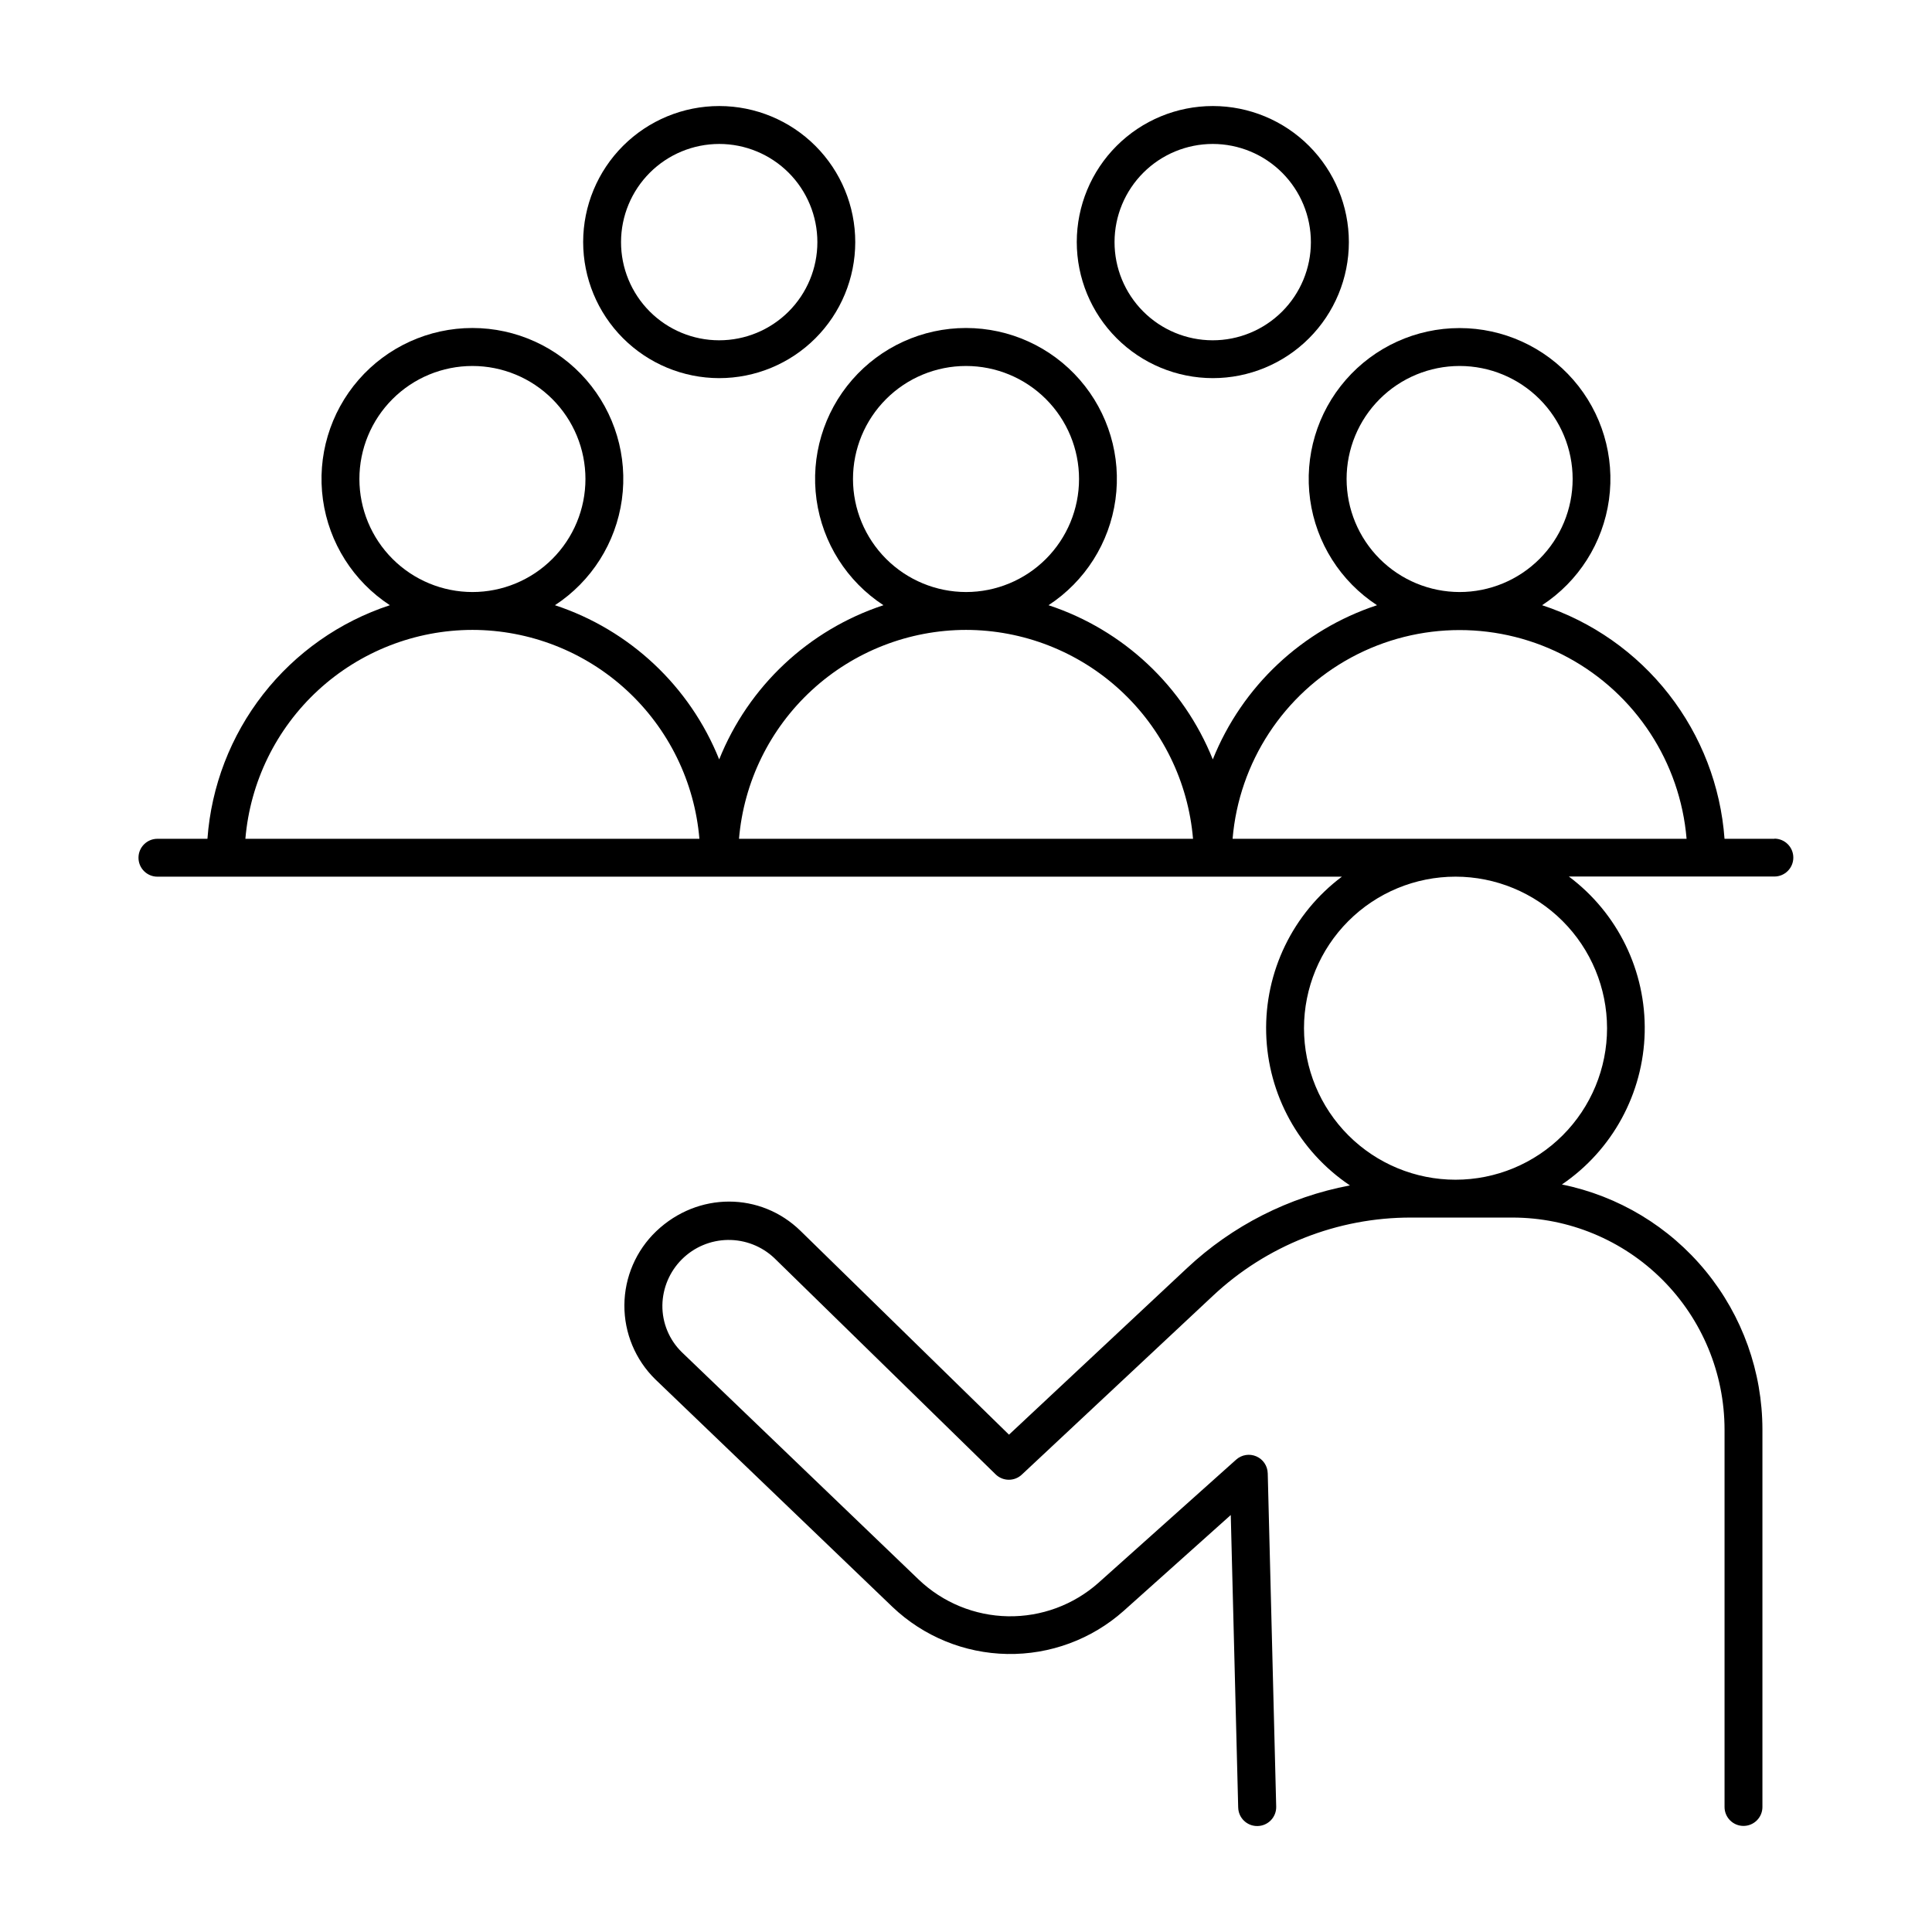 <?xml version="1.0" encoding="UTF-8"?>
<!-- Uploaded to: ICON Repo, www.iconrepo.com, Generator: ICON Repo Mixer Tools -->
<svg fill="#000000" width="800px" height="800px" version="1.1" viewBox="144 144 512 512" xmlns="http://www.w3.org/2000/svg">
 <g>
  <path d="m465.41 244.21c9.559 0 18.727-3.797 25.488-10.555s10.562-15.926 10.566-25.484c0-9.562-3.793-18.73-10.547-25.496-6.758-6.762-15.922-10.566-25.484-10.574-9.559-0.004-18.73 3.785-25.496 10.539s-10.57 15.918-10.582 25.477c0 9.566 3.797 18.742 10.559 25.508 6.758 6.769 15.93 10.574 25.496 10.586zm0-62.062c6.898 0.008 13.516 2.758 18.391 7.644 4.871 4.887 7.606 11.508 7.598 18.41-0.012 6.902-2.762 13.516-7.648 18.387-4.891 4.875-11.512 7.606-18.414 7.594-6.898-0.012-13.516-2.762-18.387-7.652-4.871-4.887-7.602-11.512-7.586-18.414 0.016-6.894 2.769-13.5 7.652-18.367 4.883-4.871 11.5-7.602 18.395-7.602z"/>
  <path d="m334.59 244.21c9.559 0.004 18.727-3.793 25.492-10.551 6.762-6.758 10.562-15.922 10.57-25.484 0.004-9.559-3.789-18.73-10.543-25.496-6.758-6.766-15.922-10.57-25.48-10.578-9.562-0.008-18.734 3.785-25.5 10.539-6.766 6.754-10.574 15.918-10.586 25.477 0 9.566 3.797 18.738 10.555 25.504 6.758 6.769 15.926 10.578 25.492 10.59zm0-62.062c6.902 0 13.523 2.742 18.406 7.621 4.879 4.883 7.621 11.504 7.617 18.406 0 6.906-2.746 13.523-7.633 18.402s-11.508 7.613-18.414 7.606c-6.902-0.008-13.52-2.758-18.395-7.648-4.871-4.887-7.606-11.516-7.59-18.418 0.016-6.887 2.766-13.488 7.637-18.355 4.875-4.867 11.48-7.606 18.371-7.613z"/>
  <path d="m614.27 366.29h-13.254c-1.012-13.945-6.152-27.277-14.758-38.301-8.609-11.023-20.297-19.238-33.586-23.602 9.676-6.324 16.141-16.527 17.727-27.98 1.586-11.449-1.859-23.027-9.453-31.742-7.594-8.719-18.586-13.723-30.148-13.723-11.559 0-22.555 5.004-30.145 13.723-7.594 8.715-11.043 20.293-9.457 31.742 1.586 11.453 8.051 21.656 17.727 27.98-19.824 6.535-35.754 21.492-43.52 40.867-7.773-19.379-23.703-34.336-43.535-40.867 9.684-6.324 16.152-16.531 17.738-27.984 1.59-11.457-1.859-23.035-9.453-31.758-7.598-8.719-18.594-13.723-30.156-13.723-11.566 0-22.562 5.004-30.156 13.723-7.598 8.723-11.043 20.301-9.457 31.758 1.59 11.453 8.059 21.66 17.738 27.984-19.828 6.531-35.762 21.488-43.531 40.867-7.769-19.375-23.699-34.332-43.523-40.867 9.68-6.324 16.148-16.531 17.734-27.984 1.59-11.457-1.859-23.035-9.453-31.758-7.594-8.719-18.594-13.723-30.156-13.723s-22.562 5.004-30.156 13.723c-7.594 8.723-11.043 20.301-9.457 31.758 1.59 11.453 8.059 21.66 17.738 27.984-13.285 4.363-24.977 12.578-33.586 23.602-8.605 11.023-13.742 24.355-14.758 38.301h-13.254c-2.773 0-5.019 2.25-5.019 5.019 0 2.773 2.246 5.019 5.019 5.019h313.9-0.004c-13.008 9.75-20.488 25.203-20.066 41.457s8.695 31.297 22.195 40.363c-16.188 3.051-31.164 10.656-43.18 21.922l-47.172 44.133-55.23-53.992c-10.578-10.344-27.219-10.422-38.25 0.078-5.352 5.113-8.398 12.176-8.445 19.574s2.914 14.5 8.199 19.68l62.848 60.309c8.215 7.82 19.07 12.27 30.414 12.469 11.34 0.199 22.344-3.867 30.828-11.398l28.406-25.426 1.969 77.5h0.004c0.051 2.734 2.285 4.922 5.016 4.922h0.129c1.336-0.027 2.609-0.586 3.531-1.551 0.926-0.965 1.426-2.262 1.391-3.598l-2.242-88.344h-0.004c-0.047-1.953-1.23-3.703-3.027-4.477-1.793-0.777-3.879-0.438-5.336 0.867l-36.508 32.66h0.004c-6.598 5.848-15.148 9.008-23.961 8.855-8.816-0.156-17.25-3.617-23.637-9.695l-62.809-60.297c-3.344-3.269-5.203-7.766-5.148-12.438 0.074-4.57 1.926-8.934 5.16-12.16 3.234-3.231 7.598-5.074 12.168-5.141 4.57-0.066 8.984 1.648 12.312 4.781l58.695 57.359c1.914 1.848 4.934 1.883 6.887 0.078l50.676-47.418c14.223-13.348 33.004-20.762 52.508-20.734h26.902c14.895 0.016 29.176 5.941 39.707 16.473s16.453 24.809 16.469 39.703v100.03c0 2.769 2.246 5.016 5.019 5.016 2.769 0 5.019-2.246 5.019-5.016v-100.03c-0.012-15.289-5.309-30.105-14.992-41.941-9.684-11.836-23.16-19.961-38.145-23 13.398-9.109 21.57-24.133 21.938-40.332 0.363-16.203-7.121-31.578-20.098-41.281h54.465c2.769 0 5.019-2.246 5.019-5.019s-2.25-5.019-5.019-5.019zm-113.41-95.348c0-7.945 3.156-15.566 8.773-21.184 5.617-5.617 13.238-8.77 21.184-8.77 7.941 0 15.562 3.156 21.18 8.777 5.617 5.617 8.77 13.238 8.77 21.18-0.004 7.945-3.16 15.566-8.781 21.18-5.617 5.617-13.238 8.77-21.184 8.77-7.938-0.012-15.551-3.172-21.164-8.785-5.613-5.617-8.77-13.23-8.777-21.168zm-130.81 0c0-7.945 3.156-15.562 8.773-21.18 5.617-5.617 13.234-8.773 21.18-8.773 7.941 0 15.562 3.156 21.18 8.773 5.617 5.617 8.773 13.234 8.773 21.18 0 7.941-3.156 15.562-8.773 21.18-5.617 5.617-13.238 8.773-21.18 8.773-7.941-0.012-15.555-3.172-21.172-8.785-5.613-5.617-8.773-13.227-8.781-21.168zm29.953 39.988c15.137 0.02 29.719 5.715 40.859 15.969 11.141 10.25 18.027 24.309 19.301 39.391h-120.32c1.273-15.082 8.164-29.141 19.305-39.391 11.137-10.254 25.719-15.949 40.859-15.969zm-160.76-39.988c0-7.945 3.156-15.562 8.773-21.18 5.617-5.617 13.234-8.773 21.18-8.773 7.945 0 15.562 3.156 21.18 8.773 5.617 5.617 8.773 13.234 8.773 21.18 0 7.941-3.156 15.562-8.773 21.18-5.617 5.617-13.234 8.773-21.18 8.773-7.941-0.008-15.555-3.168-21.172-8.781-5.617-5.617-8.773-13.23-8.781-21.172zm29.953 39.988c15.137 0.02 29.719 5.715 40.855 15.969 11.137 10.25 18.023 24.309 19.297 39.391h-120.32c1.277-15.082 8.168-29.141 19.305-39.391 11.141-10.25 25.723-15.949 40.859-15.969zm300.69 105.55c0 10.652-4.231 20.863-11.762 28.395s-17.746 11.762-28.395 11.762c-10.652 0-20.867-4.231-28.395-11.762-7.531-7.531-11.762-17.742-11.762-28.395 0-10.648 4.231-20.863 11.762-28.395 7.527-7.531 17.742-11.762 28.395-11.762 10.645 0.008 20.855 4.242 28.383 11.773 7.527 7.527 11.762 17.734 11.773 28.383zm-99.238-50.184c1.707-20.297 13.527-38.367 31.445-48.055s39.512-9.688 57.426 0c17.918 9.688 29.742 27.758 31.445 48.055z"/>
 </g>
</svg>